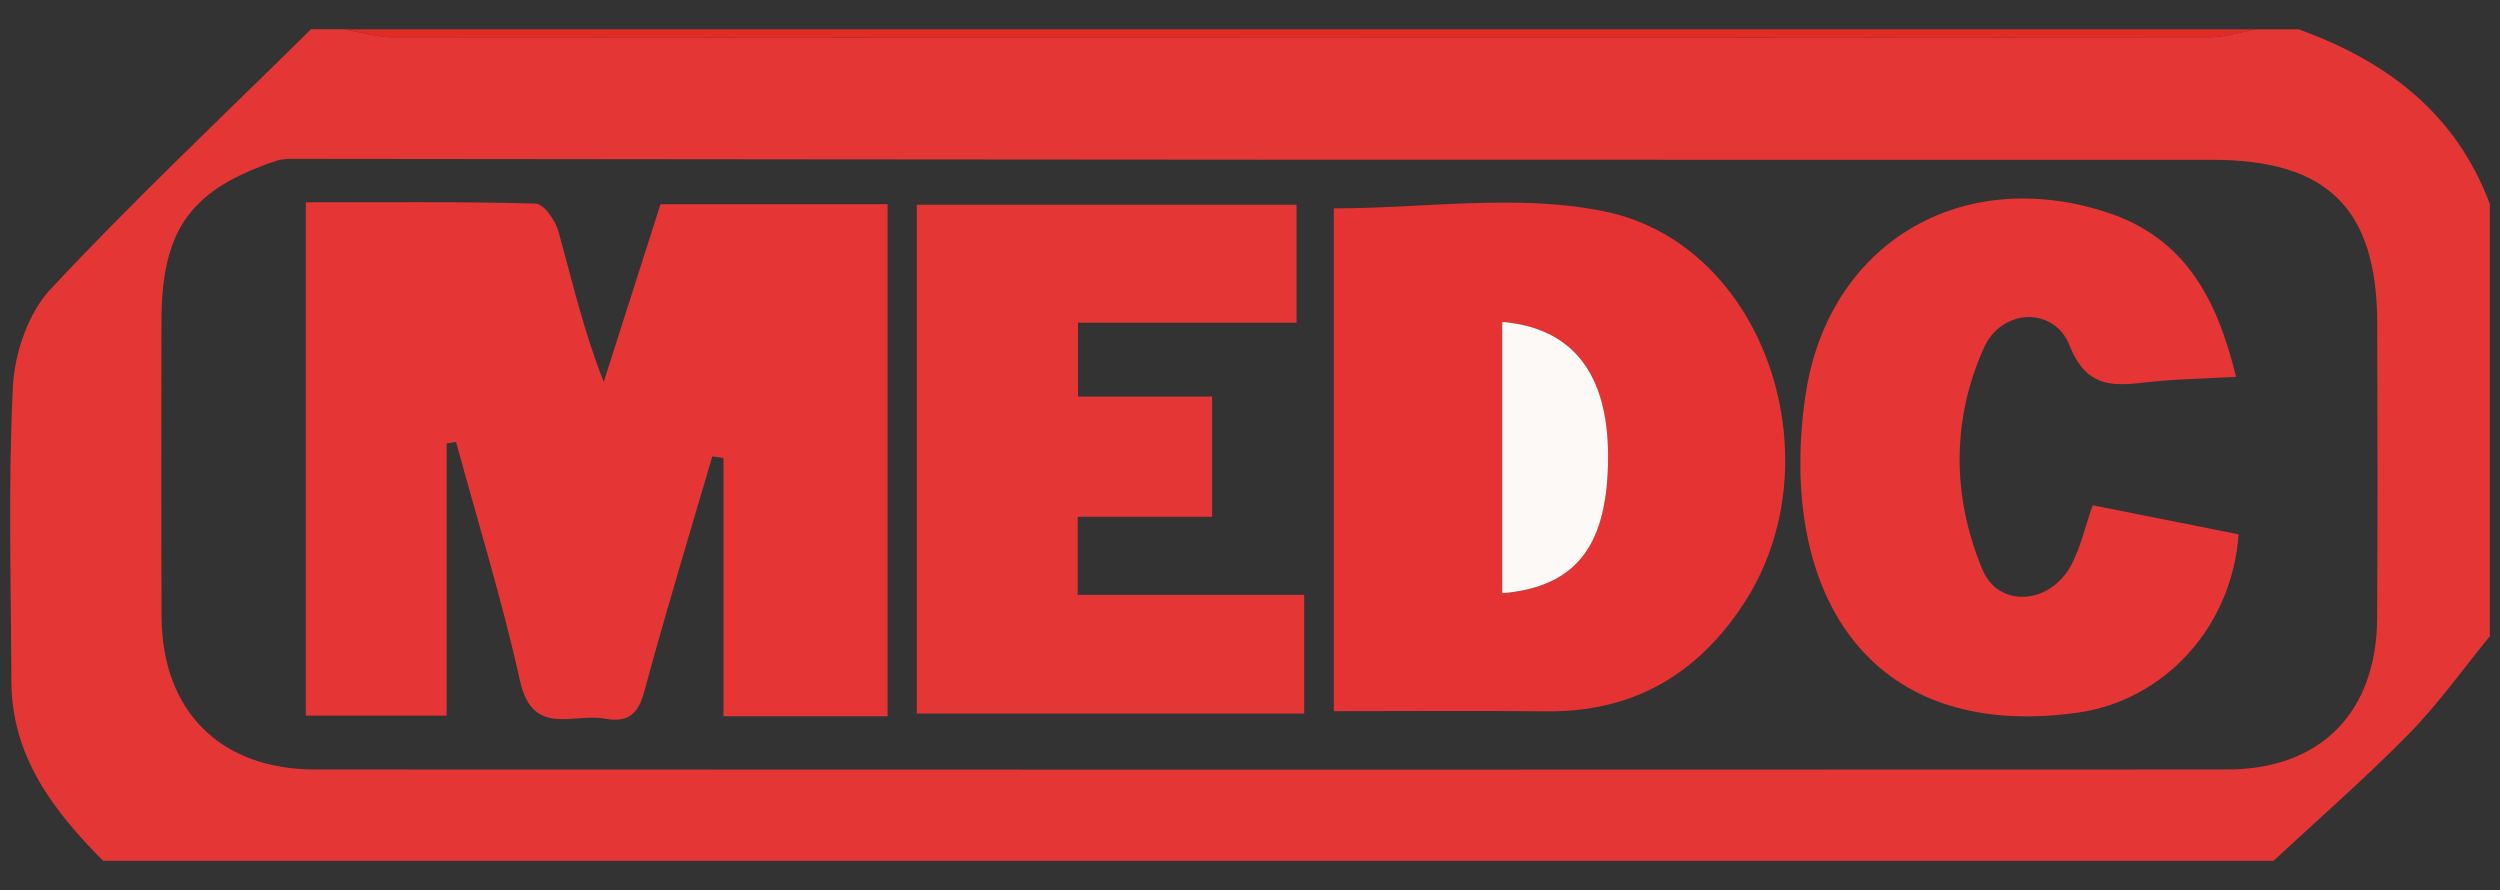 <?xml version="1.0" encoding="UTF-8"?><svg id="Calque_3" xmlns="http://www.w3.org/2000/svg" viewBox="0 0 452.9 161.24"><rect x="0" y="0" width="452.9" height="161.24" fill="#333333" stroke="none"/><path d="M408.87,5.31c2.51,0,5.02,0,7.53,0,15.94,5.74,28.5,15.18,34.65,31.63v78.33c-4.85,5.92-9.31,12.23-14.65,17.67-7.84,7.99-16.31,15.36-24.52,23H18.67c-9-9.07-16.56-18.9-16.61-32.51-.06-17.81-.6-35.64.28-53.41.3-6.04,2.77-13.29,6.8-17.61,15.16-16.23,31.38-31.49,47.2-47.11,2.01,0,4.02,0,6.03,0,2.91.5,5.82,1.45,8.73,1.45,109.69.08,219.37.08,329.06,0,2.91,0,5.82-.95,8.73-1.45ZM52.07,28.78c-.51.06-1.01.12-1.52.19-16.02,5.26-21.29,12.49-21.3,29.31-.01,17.82-.06,35.64.02,53.46.08,17.05,10.62,27.65,27.77,27.66,115.49.05,230.97.05,346.46,0,16.85,0,27.03-10.31,27.14-27.32.12-17.82.05-35.64.02-53.46-.04-20.8-8.95-29.66-29.89-29.67-53.73-.02-107.45.01-161.18-.01-62.51-.03-125.02-.1-187.53-.16Z" style="fill:#e53636;"/><path d="M408.87,5.31c-2.91.5-5.82,1.45-8.73,1.45-109.69.08-219.37.08-329.06,0-2.91,0-5.82-.95-8.73-1.45,115.5,0,231.01,0,346.51,0Z" style="fill:#e12b27;"/><path d="M52.07,28.78c-.51.06-1.01.12-1.52.19.51-.06,1.01-.12,1.52-.19Z" style="fill:#e32829;"/><path d="M80.92,80.32v49.33h-25.52V36.65c13.78,0,27.72-.15,41.65.23,1.45.04,3.55,3.03,4.1,5,2.49,8.92,4.53,17.96,8.22,27.3,3.43-10.73,6.86-21.47,10.29-32.19h41.13v92.77h-29.72v-46.78c-.68-.1-1.36-.2-2.03-.3-3.91,13.38-7.98,26.72-11.66,40.17-1.19,4.36-1.76,8.47-7.85,7.34-5.64-1.05-13.05,3.4-15.32-6.83-3.23-14.57-7.67-28.88-11.59-43.3-.56.09-1.12.18-1.68.26Z" style="fill:#e53535;"/><path d="M241.63,128.84V37.75c16.53,0,33.51-2.71,49.22.59,29.1,6.1,41.87,45.34,25.05,71-8.53,13.02-20.22,19.7-35.87,19.53-12.51-.14-25.03-.03-38.4-.03ZM272.14,107.48c13.52-1.16,19.21-8.73,19.18-24.91-.02-14.9-6.45-23.18-19.18-24.26v49.17Z" style="fill:#e53334;"/><path d="M166.09,129.26V37.09h68.79v21.37h-39.59v13.38h24.3v21.78h-24.35v14.15h41.03v21.49h-70.18Z" style="fill:#e53636;"/><path d="M405.08,68.27c-5.91.33-10.68.4-15.4.9-6.27.67-11.49,1.65-14.77-6.61-2.8-7.06-12.27-6.72-15.49.42-5.89,13.08-5.78,26.98-.31,40.15,2.96,7.14,12.33,6.4,16.13-.8,1.71-3.24,2.52-6.96,3.86-10.8,9.06,1.81,17.8,3.55,26.44,5.27-1.17,16.8-13.49,30.12-29.18,32.31-38.71,5.41-54.31-22.77-49.3-57.36,3.99-27.55,28.12-41.95,54.63-33.28,14.06,4.6,19.95,15.55,23.38,29.79Z" style="fill:#e53535;"/><path d="M272.14,107.48v-49.17c12.73,1.08,19.16,9.36,19.18,24.26.03,16.18-5.66,23.75-19.18,24.91Z" style="fill:#fdf9f7;"/></svg>